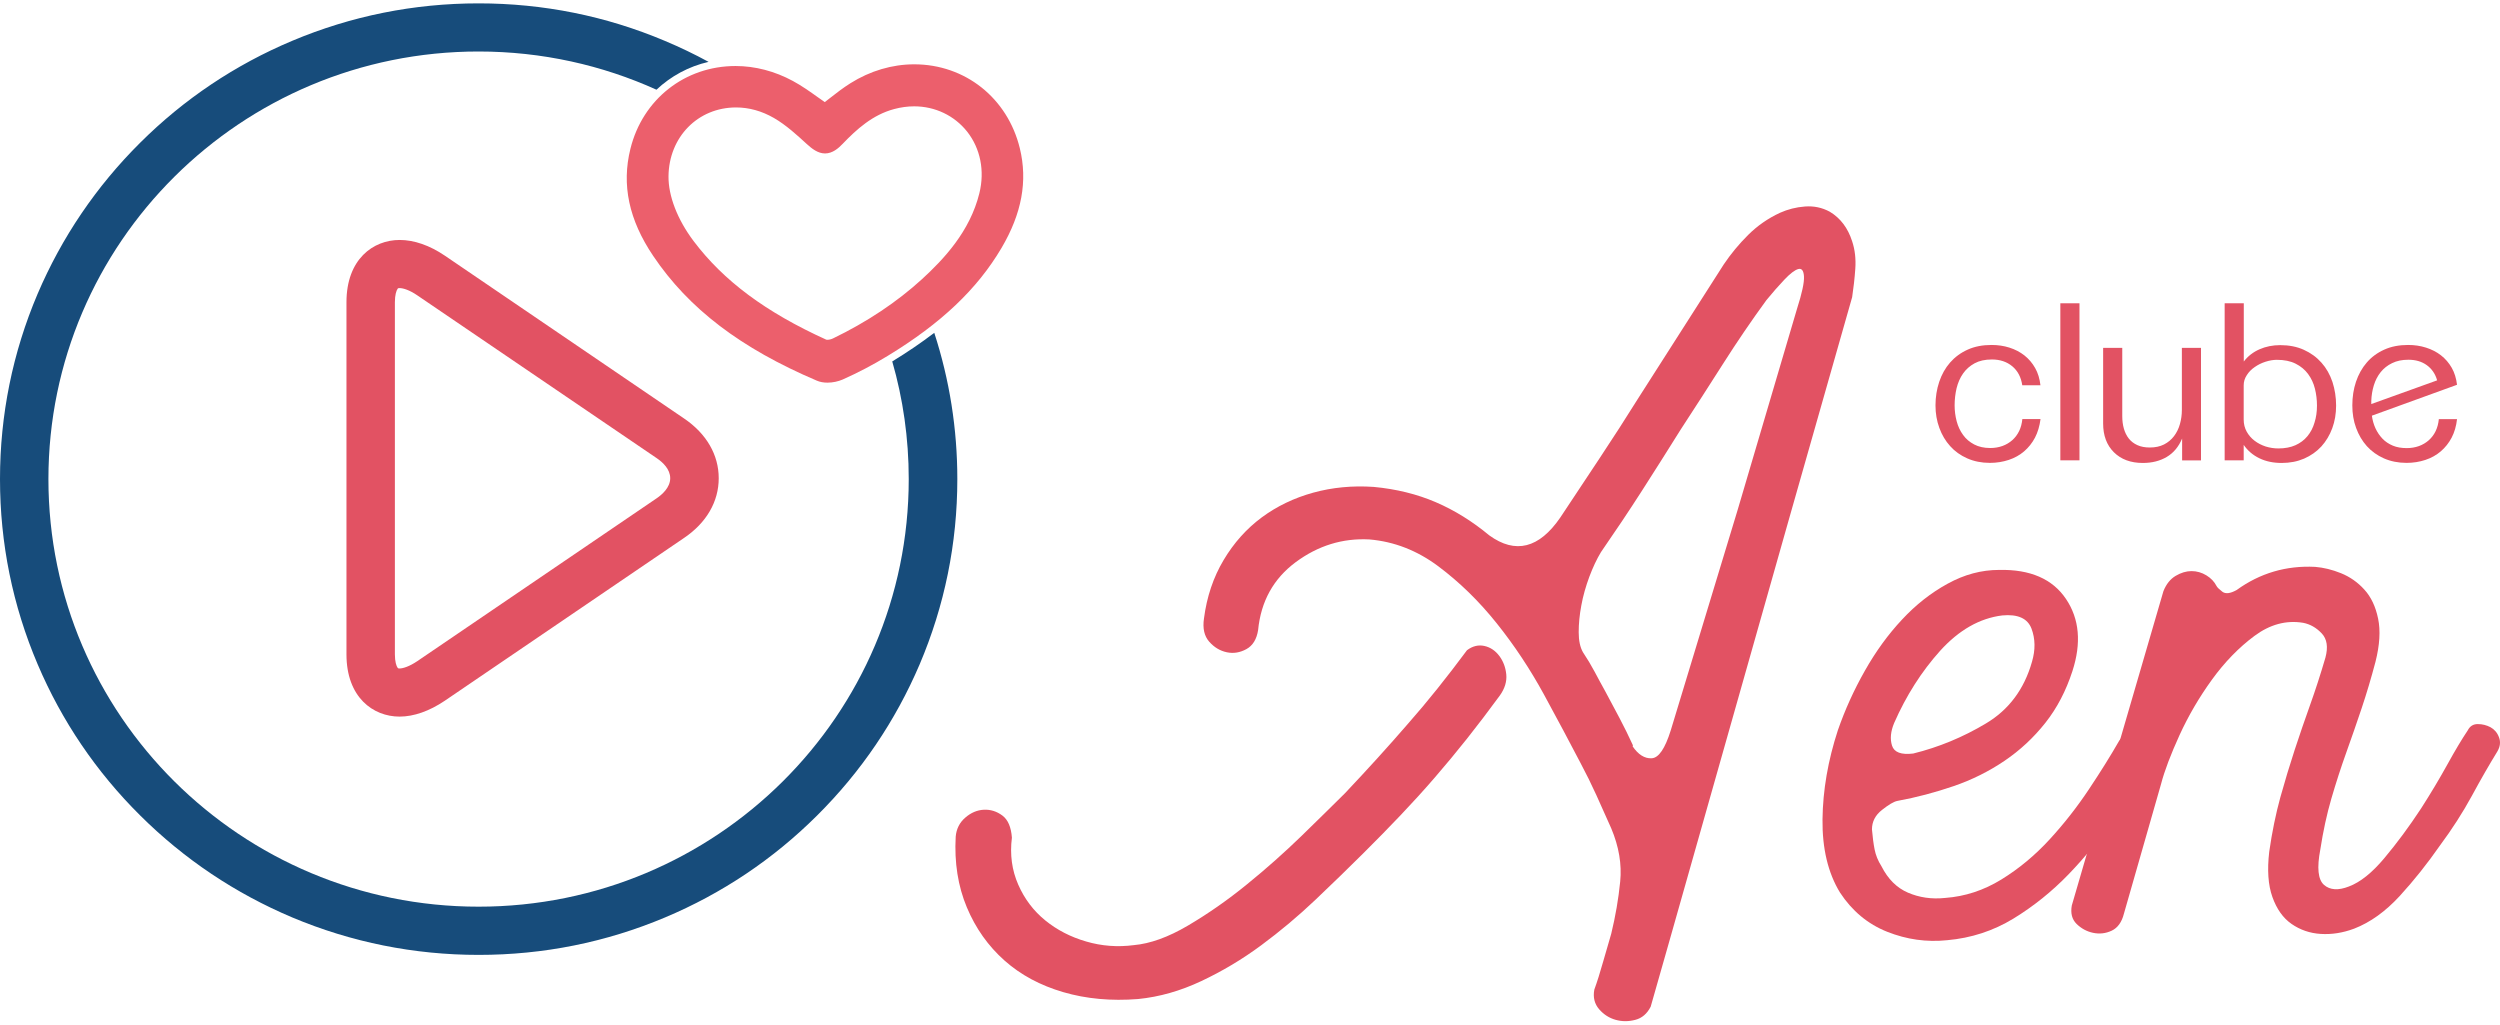 <svg xmlns="http://www.w3.org/2000/svg" width="305" height="125" viewBox="0 0 305 125" fill="none"><path d="M248.268 53.395C247.924 54.047 247.476 54.606 246.945 55.062C246.414 55.518 245.789 55.87 245.07 56.108C244.351 56.346 243.59 56.471 242.767 56.471C241.746 56.471 240.829 56.284 240.006 55.922C239.183 55.559 238.485 55.062 237.922 54.43C237.349 53.799 236.912 53.063 236.599 52.204C236.287 51.355 236.13 50.443 236.13 49.459C236.13 48.434 236.287 47.471 236.589 46.57C236.891 45.679 237.329 44.892 237.912 44.229C238.495 43.566 239.204 43.038 240.058 42.655C240.902 42.272 241.871 42.085 242.965 42.085C243.736 42.085 244.455 42.189 245.143 42.407C245.83 42.624 246.445 42.945 246.976 43.359C247.508 43.784 247.945 44.291 248.289 44.902C248.633 45.503 248.841 46.207 248.935 47.005H246.716C246.57 46.011 246.164 45.244 245.497 44.685C244.83 44.136 244.007 43.856 243.017 43.856C242.173 43.856 241.475 44.012 240.902 44.322C240.329 44.633 239.86 45.047 239.496 45.565C239.131 46.083 238.871 46.684 238.704 47.357C238.548 48.03 238.464 48.724 238.464 49.449C238.464 50.122 238.548 50.764 238.714 51.396C238.881 52.028 239.141 52.577 239.496 53.063C239.84 53.55 240.298 53.933 240.85 54.223C241.402 54.513 242.059 54.658 242.809 54.658C243.34 54.658 243.84 54.575 244.299 54.41C244.757 54.244 245.153 54.006 245.507 53.695C245.851 53.384 246.132 53.011 246.341 52.577C246.549 52.142 246.674 51.655 246.726 51.127H248.945C248.831 51.986 248.612 52.732 248.268 53.395Z" fill="#E25263"></path><path d="M251.362 56.16V37.001H253.696V56.16H251.362Z" fill="#E25263"></path><path d="M266.219 56.16V53.499C265.792 54.514 265.167 55.259 264.344 55.746C263.521 56.233 262.552 56.481 261.427 56.481C259.947 56.481 258.77 56.046 257.895 55.176C257.02 54.306 256.582 53.136 256.582 51.666V42.438H258.916V50.765C258.916 51.313 258.978 51.821 259.114 52.297C259.249 52.763 259.447 53.167 259.718 53.509C259.989 53.851 260.333 54.11 260.76 54.306C261.187 54.503 261.698 54.596 262.281 54.596C262.937 54.596 263.521 54.472 264.011 54.224C264.5 53.975 264.907 53.633 265.23 53.209C265.553 52.784 265.792 52.297 265.948 51.748C266.105 51.2 266.188 50.62 266.188 50.019V42.438H268.522V56.171H266.219V56.16Z" fill="#E25263"></path><path d="M285.005 49.48C285.005 50.474 284.848 51.396 284.536 52.245C284.223 53.094 283.775 53.84 283.202 54.472C282.619 55.104 281.921 55.59 281.098 55.953C280.274 56.305 279.368 56.481 278.368 56.481C277.347 56.481 276.44 56.295 275.649 55.911C274.857 55.528 274.221 54.99 273.731 54.275V56.16H271.408V37.001H273.742V44.105C274.242 43.453 274.878 42.956 275.659 42.614C276.44 42.272 277.274 42.106 278.191 42.106C279.264 42.106 280.222 42.293 281.066 42.676C281.91 43.059 282.629 43.577 283.223 44.25C283.817 44.913 284.254 45.7 284.557 46.591C284.848 47.492 285.005 48.455 285.005 49.48ZM282.671 49.48C282.671 48.776 282.587 48.082 282.421 47.419C282.254 46.746 281.973 46.156 281.587 45.627C281.202 45.11 280.702 44.685 280.076 44.374C279.451 44.053 278.68 43.898 277.774 43.898C277.326 43.898 276.867 43.981 276.378 44.136C275.899 44.291 275.461 44.509 275.065 44.789C274.669 45.058 274.346 45.389 274.107 45.772C273.856 46.156 273.731 46.559 273.731 47.005V51.189C273.731 51.738 273.856 52.224 274.096 52.66C274.336 53.094 274.659 53.467 275.055 53.768C275.461 54.078 275.909 54.306 276.409 54.472C276.909 54.627 277.43 54.71 277.961 54.71C278.764 54.71 279.462 54.575 280.045 54.316C280.639 54.047 281.118 53.685 281.504 53.219C281.889 52.753 282.181 52.204 282.369 51.562C282.577 50.909 282.671 50.226 282.671 49.48Z" fill="#E25263"></path><path d="M299.101 53.395C298.757 54.047 298.309 54.606 297.778 55.062C297.247 55.518 296.622 55.87 295.903 56.108C295.184 56.346 294.423 56.471 293.6 56.471C292.579 56.471 291.662 56.284 290.839 55.922C290.016 55.559 289.328 55.062 288.755 54.43C288.193 53.799 287.755 53.063 287.443 52.204C287.13 51.355 286.984 50.443 286.984 49.459C286.984 48.434 287.13 47.471 287.432 46.57C287.734 45.679 288.172 44.892 288.745 44.229C289.318 43.566 290.027 43.038 290.881 42.655C291.725 42.272 292.694 42.085 293.788 42.085C294.559 42.085 295.278 42.189 295.965 42.407C296.653 42.624 297.268 42.935 297.799 43.349C298.33 43.763 298.768 44.271 299.112 44.871C299.455 45.472 299.664 46.166 299.758 46.943L289.37 50.712C289.443 51.261 289.589 51.779 289.808 52.255C290.027 52.732 290.318 53.157 290.662 53.519C291.006 53.882 291.433 54.161 291.923 54.368C292.412 54.575 292.975 54.669 293.621 54.669C294.152 54.669 294.652 54.586 295.111 54.42C295.569 54.254 295.965 54.016 296.319 53.705C296.663 53.395 296.945 53.022 297.153 52.587C297.361 52.152 297.486 51.665 297.538 51.137H299.758C299.664 51.986 299.445 52.732 299.101 53.395ZM296.069 44.55C295.455 44.105 294.705 43.888 293.829 43.888C293.058 43.888 292.402 44.022 291.839 44.302C291.277 44.571 290.808 44.944 290.443 45.4C290.079 45.855 289.797 46.394 289.61 47.005C289.422 47.616 289.318 48.258 289.297 48.921V49.294L297.33 46.404C297.111 45.617 296.684 44.996 296.069 44.55Z" fill="#E25263"></path><path d="M178.973 79.328C179.661 78.81 180.38 78.644 181.109 78.81C181.838 78.975 182.443 79.39 182.922 80.032C183.401 80.674 183.682 81.43 183.766 82.279C183.849 83.128 183.589 83.998 182.984 84.847C181.599 86.732 180.265 88.493 178.973 90.119C177.681 91.745 176.368 93.329 175.024 94.883C173.691 96.426 172.305 97.948 170.878 99.45C169.45 100.952 167.919 102.516 166.283 104.142C164.47 105.944 162.532 107.829 160.459 109.796C158.386 111.764 156.187 113.607 153.864 115.327C151.541 117.046 149.103 118.496 146.55 119.697C143.997 120.898 141.445 121.623 138.851 121.882C135.569 122.141 132.526 121.862 129.724 121.043C126.921 120.225 124.525 118.941 122.545 117.18C120.566 115.42 119.024 113.255 117.951 110.687C116.877 108.119 116.419 105.239 116.596 102.07C116.679 101.128 117.065 100.351 117.763 99.751C118.451 99.15 119.211 98.829 120.024 98.787C120.847 98.746 121.597 98.984 122.285 99.492C122.972 99.999 123.358 100.91 123.452 102.195C123.191 104.256 123.452 106.161 124.223 107.922C124.994 109.682 126.098 111.132 127.525 112.292C128.953 113.452 130.609 114.312 132.506 114.861C134.402 115.42 136.34 115.565 138.33 115.306C140.309 115.13 142.518 114.343 144.925 112.924C147.331 111.505 149.738 109.838 152.103 107.911C154.479 105.985 156.698 104.007 158.771 101.998C160.844 99.978 162.605 98.249 164.074 96.789C166.835 93.868 169.398 91.041 171.774 88.296C174.17 85.583 176.556 82.579 178.973 79.328ZM194.507 120.733C194.851 119.79 195.216 118.63 195.601 117.263C195.987 115.896 196.31 114.778 196.57 113.918C197.091 111.774 197.456 109.651 197.664 107.549C197.873 105.447 197.508 103.282 196.57 101.055C195.966 99.678 195.362 98.332 194.757 97.006C194.153 95.68 193.507 94.365 192.82 93.081C191.528 90.595 190.038 87.809 188.36 84.723C186.673 81.637 184.755 78.737 182.599 76.044C180.442 73.341 178.067 71.032 175.483 69.095C172.899 67.159 170.086 66.071 167.075 65.812C163.793 65.636 160.803 66.568 158.084 68.578C155.364 70.597 153.833 73.362 153.489 76.873C153.312 77.992 152.843 78.758 152.061 79.193C151.28 79.618 150.488 79.752 149.665 79.576C148.842 79.4 148.134 78.975 147.529 78.292C146.925 77.608 146.706 76.666 146.883 75.465C147.227 72.803 148.029 70.431 149.28 68.329C150.53 66.227 152.082 64.497 153.937 63.12C155.791 61.753 157.886 60.748 160.209 60.106C162.532 59.464 165.002 59.226 167.585 59.402C170.346 59.661 172.868 60.282 175.16 61.266C177.452 62.25 179.619 63.596 181.692 65.315C184.881 67.625 187.777 66.9 190.361 63.13C191.996 60.644 193.622 58.211 195.216 55.808C196.81 53.405 198.383 50.961 199.936 48.476L210.292 32.268C211.157 30.983 212.146 29.782 213.272 28.664C214.397 27.545 215.689 26.644 217.158 25.961C218.106 25.536 219.116 25.277 220.2 25.194C221.284 25.111 222.294 25.319 223.242 25.836C224.534 26.613 225.441 27.814 225.962 29.44C226.305 30.466 226.43 31.584 226.347 32.785C226.264 33.987 226.128 35.147 225.962 36.255L218.2 63.524L203.582 115.099L201.384 122.814C200.946 123.674 200.321 124.213 199.508 124.42C198.685 124.637 197.894 124.637 197.112 124.42C196.331 124.202 195.664 123.778 195.101 123.135C194.528 122.473 194.33 121.675 194.507 120.733ZM199.165 91.03C199.852 92.056 200.634 92.553 201.498 92.511C202.363 92.47 203.134 91.331 203.832 89.104L211.99 62.219C213.199 58.097 214.407 54.006 215.616 49.936C216.824 45.866 218.033 41.765 219.242 37.653C219.846 35.768 220.127 34.463 220.085 33.728C220.044 33.003 219.804 32.703 219.377 32.827C218.95 32.951 218.387 33.386 217.7 34.111C217.012 34.836 216.272 35.675 215.501 36.617C213.688 39.103 211.917 41.702 210.198 44.406C208.479 47.108 206.749 49.791 205.02 52.442C203.468 54.928 201.894 57.413 200.3 59.899C198.706 62.384 197.039 64.87 195.32 67.356C194.799 68.215 194.33 69.22 193.893 70.379C193.466 71.54 193.132 72.699 192.924 73.849C192.705 75.009 192.601 76.096 192.601 77.132C192.601 78.168 192.778 78.975 193.122 79.576C193.643 80.353 194.112 81.14 194.549 81.958C194.976 82.776 195.414 83.563 195.841 84.34C196.445 85.459 197.029 86.546 197.591 87.623C198.154 88.7 198.696 89.788 199.206 90.906V91.03H199.165Z" fill="#E25263"></path><path d="M224.482 108.895C223.013 106.493 222.305 103.51 222.346 99.958C222.388 96.406 223.013 92.781 224.222 89.084C225.086 86.598 226.18 84.174 227.524 81.813C228.858 79.452 230.369 77.381 232.057 75.579C233.734 73.777 235.588 72.316 237.62 71.208C239.652 70.09 241.736 69.53 243.892 69.53C247.685 69.448 250.404 70.628 252.05 73.072C253.696 75.516 253.946 78.458 252.832 81.886C252.05 84.288 250.956 86.391 249.529 88.193C248.101 89.995 246.445 91.538 244.549 92.822C242.652 94.106 240.579 95.142 238.339 95.908C236.099 96.675 233.807 97.286 231.484 97.71C231.046 97.793 230.421 98.166 229.608 98.808C228.785 99.45 228.379 100.248 228.379 101.19C228.462 102.133 228.566 102.951 228.702 103.634C228.837 104.318 229.108 105.012 229.546 105.695C230.327 107.238 231.4 108.315 232.775 108.906C234.151 109.496 235.661 109.724 237.308 109.548C239.725 109.372 242.006 108.626 244.163 107.301C246.32 105.975 248.279 104.339 250.05 102.412C251.821 100.486 253.415 98.446 254.842 96.302C256.27 94.158 257.499 92.19 258.531 90.388C258.874 89.871 259.333 89.601 259.885 89.549C260.448 89.508 260.958 89.612 261.437 89.871C261.906 90.129 262.26 90.533 262.469 91.093C262.688 91.652 262.625 92.232 262.271 92.832C260.979 95.059 259.51 97.4 257.874 99.844C256.238 102.288 254.405 104.556 252.373 106.658C250.341 108.761 248.101 110.563 245.643 112.065C243.184 113.566 240.485 114.446 237.558 114.705C235.057 114.964 232.619 114.623 230.244 113.68C227.868 112.738 225.951 111.132 224.482 108.895ZM231.088 88.203C230.66 89.228 230.567 90.15 230.827 90.968C231.088 91.787 231.952 92.108 233.411 91.931C236.516 91.165 239.475 89.943 242.277 88.265C245.08 86.598 246.955 84.081 247.903 80.736C248.331 79.276 248.31 77.93 247.841 76.687C247.362 75.444 246.184 74.906 244.278 75.082C241.517 75.423 238.995 76.863 236.703 79.39C234.432 81.917 232.557 84.858 231.088 88.203Z" fill="#E25263"></path><path d="M263.938 72.12C264.282 71.26 264.782 70.638 265.428 70.255C266.074 69.872 266.72 69.675 267.366 69.675C268.012 69.675 268.616 69.851 269.178 70.193C269.741 70.535 270.147 70.97 270.408 71.477C270.491 71.653 270.731 71.881 271.116 72.182C271.502 72.482 272.085 72.42 272.867 71.985C275.711 69.924 278.91 68.981 282.441 69.157C283.473 69.24 284.536 69.499 285.609 69.934C286.682 70.369 287.64 71.032 288.453 71.933C289.276 72.834 289.828 74.015 290.13 75.475C290.433 76.935 290.328 78.686 289.808 80.746C289.287 82.714 288.724 84.609 288.12 86.411C287.515 88.213 286.89 90.016 286.244 91.817C285.598 93.62 284.994 95.484 284.431 97.41C283.869 99.336 283.421 101.418 283.077 103.645C282.65 105.871 282.796 107.311 283.525 107.953C284.254 108.595 285.275 108.657 286.567 108.15C287.953 107.632 289.391 106.482 290.901 104.68C292.412 102.878 293.902 100.869 295.371 98.632C296.58 96.747 297.653 94.945 298.601 93.226C299.549 91.507 300.372 90.14 301.06 89.115C301.32 88.597 301.727 88.338 302.289 88.338C302.852 88.338 303.362 88.472 303.842 88.721C304.31 88.98 304.665 89.384 304.873 89.943C305.092 90.502 305.029 91.082 304.675 91.683C303.727 93.226 302.685 95.028 301.57 97.089C300.445 99.15 299.153 101.159 297.684 103.137C296.132 105.364 294.496 107.425 292.766 109.31C291.037 111.194 289.182 112.53 287.203 113.297C285.817 113.815 284.463 114.022 283.129 113.939C281.796 113.856 280.608 113.442 279.566 112.717C278.524 111.992 277.753 110.894 277.232 109.434C276.711 107.974 276.586 106.13 276.847 103.904C277.19 101.501 277.649 99.295 278.201 97.275C278.764 95.256 279.347 93.329 279.951 91.486C280.556 89.643 281.181 87.82 281.827 86.018C282.473 84.216 283.098 82.29 283.702 80.229C284.046 78.944 283.9 77.96 283.244 77.267C282.587 76.573 281.837 76.148 280.983 75.982C278.91 75.641 276.93 76.179 275.034 77.588C273.138 78.996 271.408 80.778 269.856 82.921C268.303 85.065 266.991 87.312 265.907 89.674C264.834 92.035 264.073 94.023 263.646 95.66L259.114 111.484C258.854 112.51 258.353 113.204 257.624 113.545C256.895 113.887 256.134 113.97 255.353 113.804C254.571 113.639 253.905 113.266 253.342 112.717C252.779 112.158 252.592 111.412 252.759 110.47L263.938 72.12Z" fill="#E25263"></path><path d="M108.855 44.095C110.168 48.652 110.866 53.467 110.866 58.449C110.866 87.261 87.372 110.614 58.387 110.614C29.402 110.614 5.907 87.261 5.907 58.449C5.907 29.637 29.402 6.283 58.387 6.283C66.128 6.283 73.473 7.951 80.089 10.944C81.85 9.287 84.017 8.106 86.444 7.547C84.715 6.604 82.944 5.755 81.12 4.989C73.91 1.944 66.263 0.411 58.387 0.411C50.51 0.411 42.863 1.944 35.653 4.978C28.704 7.899 22.452 12.083 17.097 17.416C11.742 22.74 7.533 28.954 4.584 35.861C1.542 43.018 0 50.619 0 58.449C0 66.278 1.542 73.88 4.595 81.047C7.533 87.954 11.742 94.168 17.108 99.492C22.463 104.815 28.714 108.999 35.663 111.93C42.863 114.954 50.51 116.497 58.397 116.497C66.284 116.497 73.921 114.964 81.131 111.93C88.08 109.009 94.331 104.825 99.686 99.492C105.042 94.168 109.251 87.954 112.199 81.047C115.242 73.89 116.794 66.289 116.794 58.449C116.794 52.328 115.846 46.342 113.981 40.605C112.418 41.796 110.72 42.956 108.855 44.095Z" fill="#174C7B"></path><path d="M124.421 18.1C122.931 11.969 117.753 7.847 111.533 7.847C108.845 7.847 106.157 8.644 103.75 10.156C102.875 10.705 102.041 11.347 101.25 11.969C101.041 12.124 100.833 12.29 100.624 12.456C100.343 12.259 100.062 12.052 99.781 11.865C98.811 11.171 97.801 10.457 96.728 9.877C94.529 8.686 92.123 8.054 89.737 8.054C83.558 8.054 78.401 12.114 76.911 18.152C75.817 22.553 76.724 26.82 79.683 31.211C84.006 37.642 90.362 42.489 99.666 46.446C100.031 46.601 100.468 46.684 100.947 46.684C101.583 46.684 102.26 46.539 102.812 46.3C104.667 45.472 106.511 44.509 108.293 43.421C114.815 39.455 119.222 35.271 122.181 30.258C124.661 26.054 125.39 22.087 124.421 18.1ZM100.812 41.443C93.415 38.088 88.268 34.256 84.611 29.399C82.642 26.779 81.537 23.91 81.558 21.517C81.6 16.722 85.142 13.108 89.799 13.108C91.383 13.108 92.935 13.543 94.415 14.392C95.905 15.252 97.29 16.526 98.405 17.551C99.062 18.152 99.791 18.721 100.656 18.721C101.562 18.721 102.281 18.1 102.802 17.551C104.521 15.759 106.459 14.009 109.084 13.305C109.897 13.087 110.72 12.973 111.533 12.973C114.085 12.973 116.44 14.102 117.992 16.06C119.607 18.11 120.16 20.844 119.482 23.578C118.336 28.239 115.138 31.625 112.481 34.059C109.428 36.845 105.782 39.279 101.625 41.288C101.416 41.392 101.145 41.454 100.937 41.454C100.854 41.454 100.812 41.443 100.812 41.443Z" fill="#EC5F6C"></path><path d="M48.749 87.426C45.519 87.426 42.269 85.075 42.269 79.835V36.866C42.269 31.615 45.53 29.275 48.76 29.275C50.52 29.275 52.427 29.938 54.271 31.191L83.485 51.075C86.194 52.919 87.684 55.497 87.684 58.345C87.684 61.193 86.194 63.772 83.475 65.615L54.25 85.5C52.385 86.753 50.489 87.426 48.749 87.426ZM48.749 35.147C48.572 35.147 48.551 35.167 48.52 35.219C48.353 35.437 48.176 35.986 48.176 36.866V79.835C48.176 80.715 48.353 81.264 48.52 81.482C48.562 81.534 48.572 81.554 48.749 81.554C49.156 81.554 49.937 81.316 50.906 80.663L80.13 60.779C80.735 60.365 81.766 59.495 81.766 58.345C81.766 57.248 80.881 56.419 80.141 55.911L50.916 36.037C49.958 35.375 49.166 35.147 48.749 35.147Z" fill="#E25263"></path></svg>